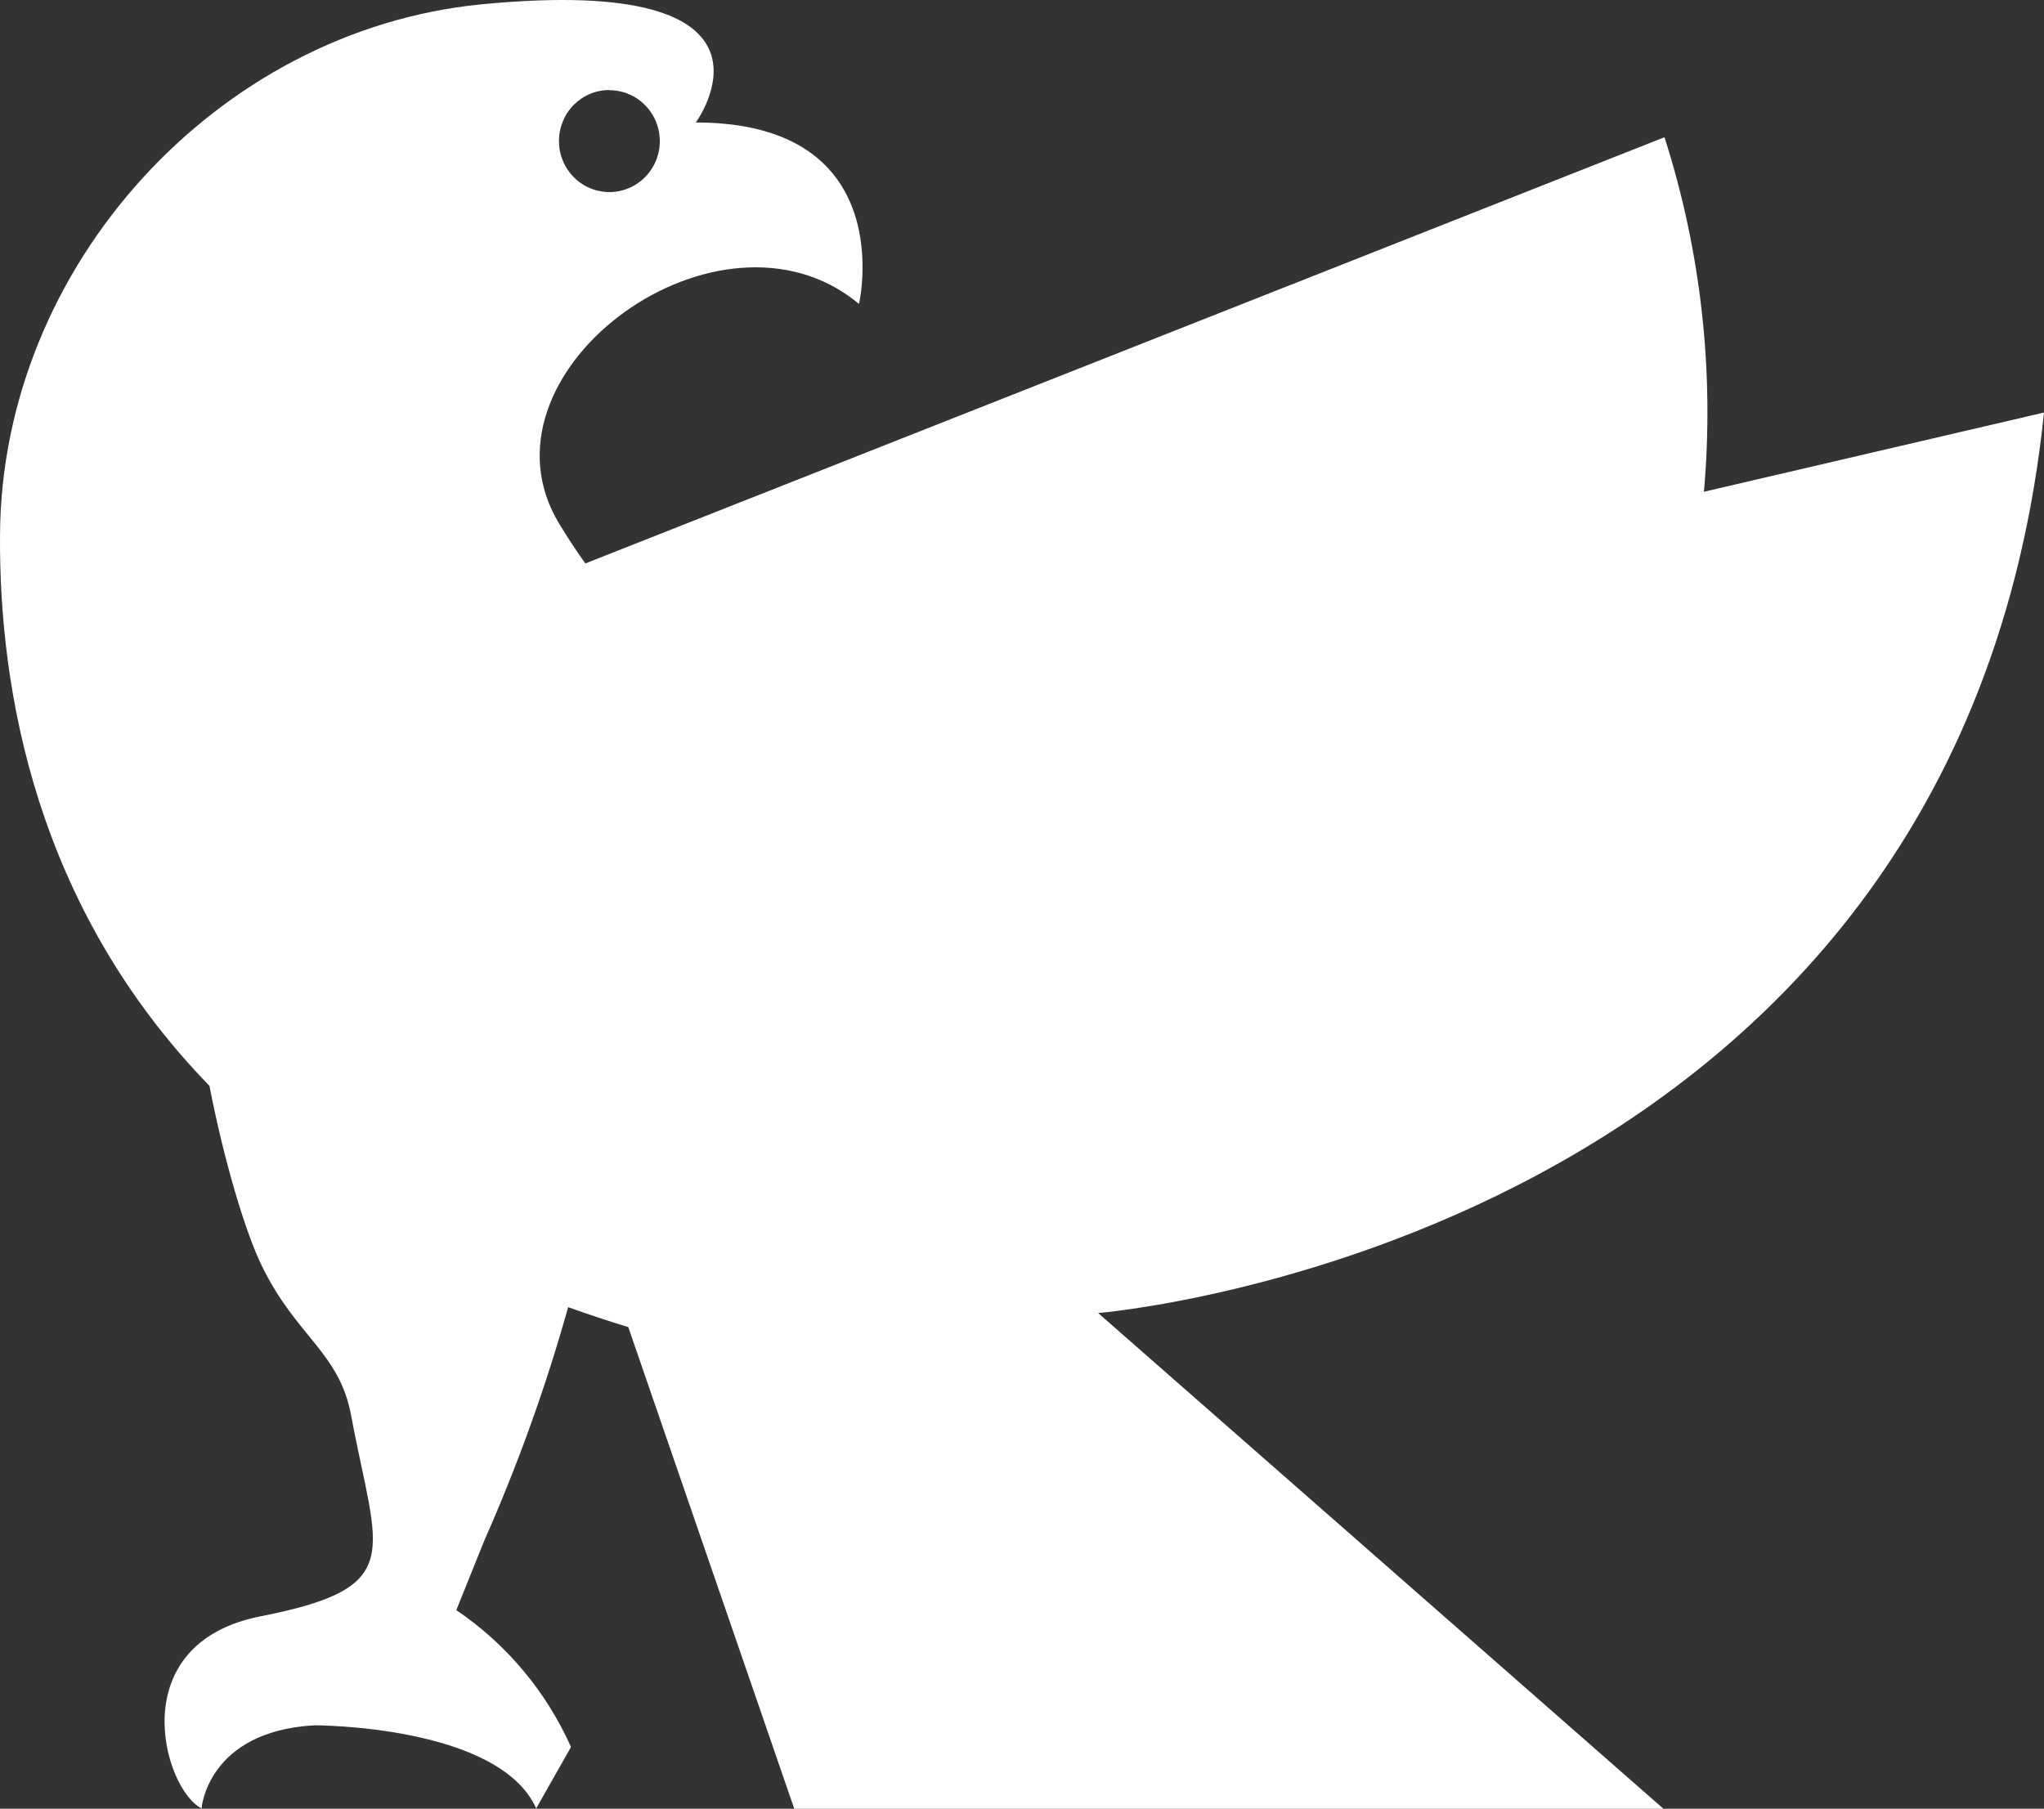 <svg width="522" height="462" viewBox="0 0 522 462" fill="none" xmlns="http://www.w3.org/2000/svg">
<rect x="0" y="0" width="522" height="462" fill="#333333" stroke="none"/>
<path d="M425.082 35.053L149.486 143.924C147.234 140.791 144.989 137.377 142.751 133.682C120.024 95.884 181.273 49.818 217.184 75.933C217.93 76.487 218.675 77.041 219.377 77.639C219.377 77.639 230.083 31.285 177.697 31.285C177.697 31.285 205.689 -6.934 122.854 1.113C55.441 7.764 0.423 67.996 0.006 136.519C-0.279 176.002 9.022 231.579 53.489 277.357C57.196 296.533 62.768 315.044 66.871 323.335C75.645 341.424 86.614 345.326 89.663 361.487C96.244 396.957 104.23 405.425 66.564 412.852C31.091 419.835 41.753 457.034 51.471 461.911C51.471 461.911 52.919 442.248 80.296 440.696C80.296 440.696 127.329 440.585 136.938 461.911L145.822 446.238C139.483 432.049 129.338 419.938 116.536 411.278L123.666 393.543C132.225 374.206 139.388 354.269 145.098 333.887C150.042 335.661 155.16 337.36 160.454 338.986L202.837 462H424.797L280.45 335.395C280.45 335.395 500.129 317.416 522 105.373L435.151 125.613C437.85 95.049 434.425 64.249 425.082 35.053ZM155.606 23.038C158.154 23.034 160.646 23.793 162.766 25.22C164.887 26.648 166.541 28.678 167.519 31.056C168.497 33.433 168.755 36.05 168.261 38.576C167.766 41.102 166.541 43.423 164.741 45.245C162.941 47.067 160.647 48.309 158.148 48.812C155.65 49.316 153.06 49.06 150.705 48.076C148.351 47.091 146.339 45.423 144.923 43.283C143.507 41.142 142.751 38.626 142.751 36.051C142.742 34.34 143.069 32.643 143.711 31.059C144.353 29.476 145.298 28.035 146.493 26.822C147.688 25.609 149.108 24.646 150.672 23.989C152.236 23.332 153.913 22.994 155.606 22.994V23.038Z" fill="white"/>
</svg>
